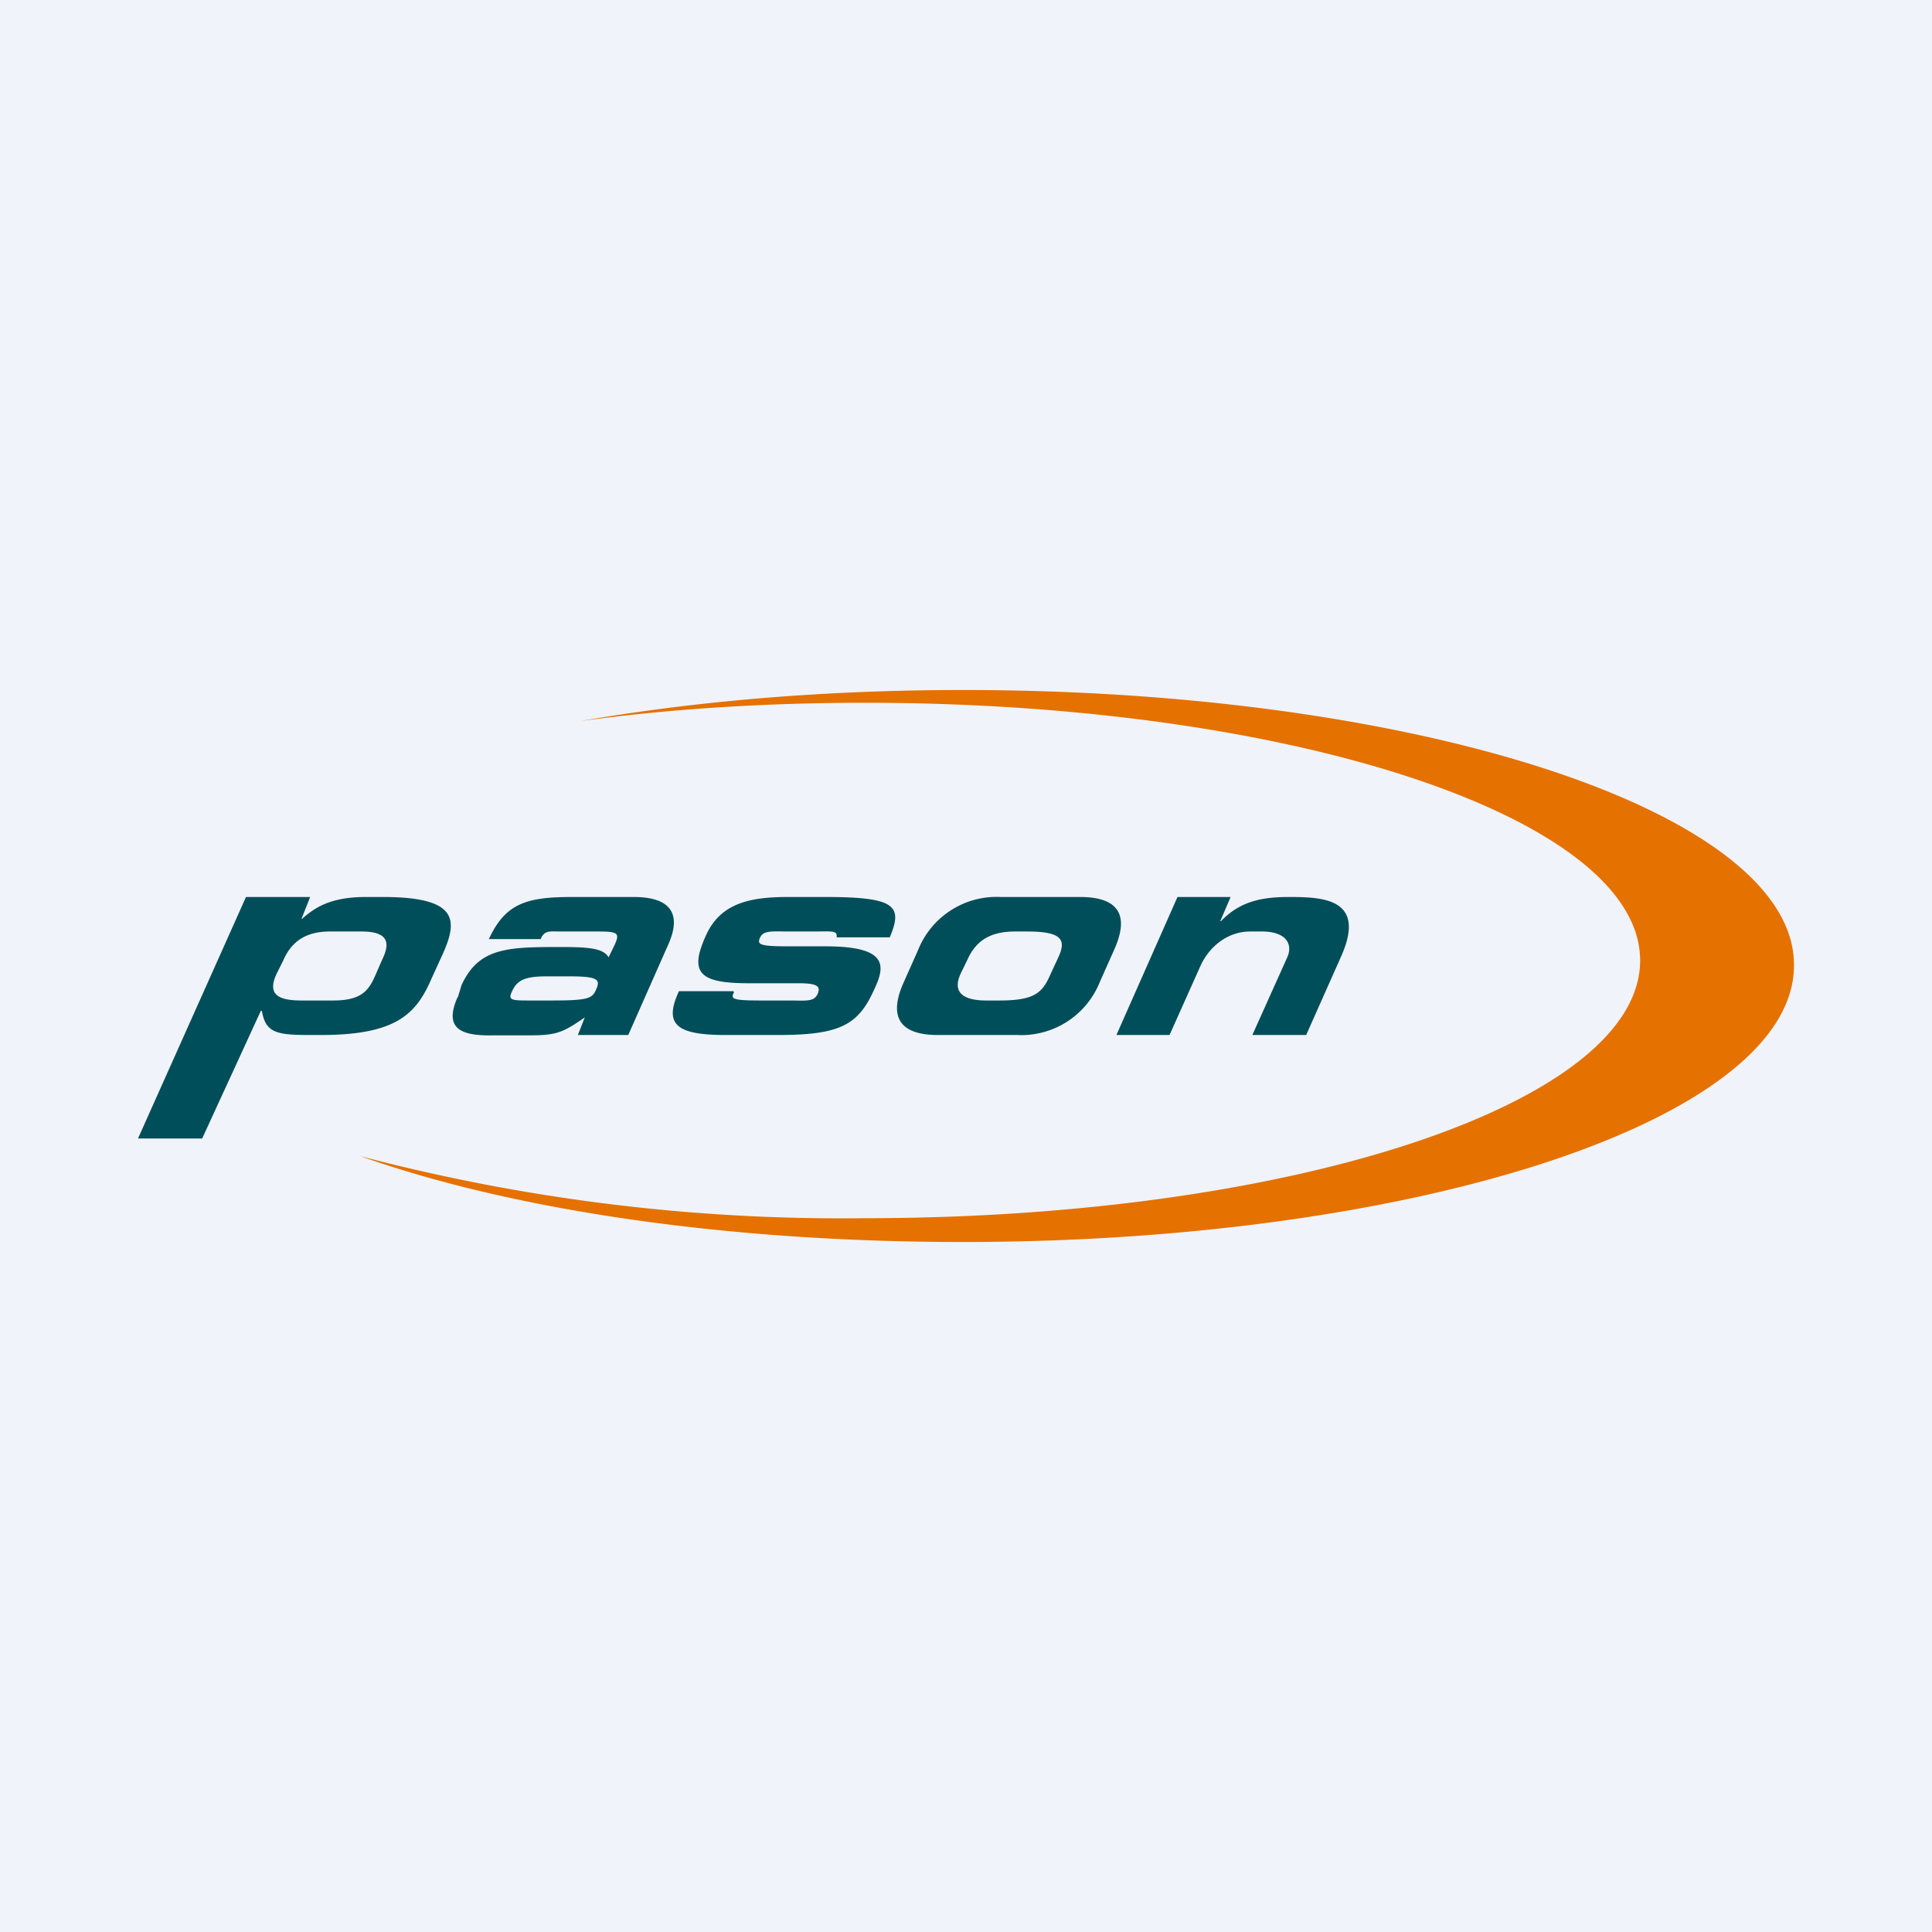 <svg xmlns="http://www.w3.org/2000/svg" width="56" height="56" viewBox="0 0 56 56"><path fill="#F0F3FA" d="M0 0h56v56H0z"/><path d="M27.92 20c-4 0-7.75.32-11.09.9 2.56-.35 5.34-.53 8.24-.53 12.42 0 22.47 3.35 22.47 7.47 0 4.14-10.08 7.47-22.47 7.47a54.8 54.8 0 0 1-14.63-1.8C14.84 35.07 21.02 36 27.9 36 41.2 36 52 32.41 52 27.98c.02-4.4-10.76-7.98-24.08-7.98Z" fill="#E57100"/><path d="M5.86 33H4l3.13-7h1.86l-.25.63h.02c.37-.33.83-.63 1.84-.63h.5c2.2 0 2.17.68 1.73 1.66l-.32.7C12.07 29.38 11.5 30 9.31 30h-.34c-.97 0-1.27-.07-1.38-.7h-.03L5.86 33Zm3.7-6c-.66 0-1.1.26-1.35.84l-.2.4c-.26.58.04.76.73.76h.92c.83 0 1.03-.3 1.22-.73l.2-.46c.21-.43.23-.81-.6-.81h-.91Zm3.7 1.91c-.4.91.1 1.12 1.04 1.1h1.06c.78 0 .97-.09 1.59-.52l-.2.51h1.46l1.15-2.6c.42-.92.07-1.4-.99-1.4h-1.79c-1.31 0-1.93.18-2.41 1.22h1.5c.1-.23.22-.23.51-.22H17.32c.6 0 .66.04.48.42l-.16.33c-.16-.28-.62-.3-1.47-.3-1.5 0-2.3.04-2.79 1.1l-.11.36Zm2.22.09h-.09c-.53 0-.67 0-.56-.24.14-.33.35-.46 1-.46h.68c.85 0 .9.1.76.4-.11.26-.28.3-1.36.3h-.43Zm5.8-.25c-.1.2-.1.25.8.25h.91c.45.01.6.01.7-.17.11-.23.02-.33-.53-.33H21.7c-1.43 0-1.73-.3-1.24-1.38.43-.97 1.33-1.12 2.39-1.12h1.08c2.02 0 2.25.25 1.86 1.17h-1.54c.02-.18-.06-.18-.58-.17h-.86c-.55-.01-.7-.01-.79.2-.07.18.02.23.83.23h1.08c1.84 0 1.73.58 1.4 1.27-.46 1.02-1 1.3-2.78 1.3h-1.52c-1.42 0-1.8-.3-1.35-1.27h1.58v.02Zm5.9 1.25c-.77 0-1.56-.26-.98-1.54l.41-.92a2.45 2.45 0 0 1 2.4-1.54h2.3c.78 0 1.56.26.98 1.54l-.41.92a2.45 2.45 0 0 1-2.4 1.54h-2.3Zm2.24-3c-.71 0-1.13.26-1.38.82l-.19.39c-.25.53.03.79.74.79h.37c.99 0 1.24-.2 1.47-.72l.25-.54c.23-.5.1-.74-.9-.74h-.36Zm4.7-1h1.55l-.3.7h.02c.53-.55 1.13-.7 1.96-.7.97 0 2.28.03 1.52 1.73L37.86 30H36.3l1.02-2.27c.16-.39-.07-.73-.74-.73h-.34c-.67 0-1.2.45-1.45 1.01L33.9 30h-1.54l1.77-4Z" fill="#004E59"/></svg>